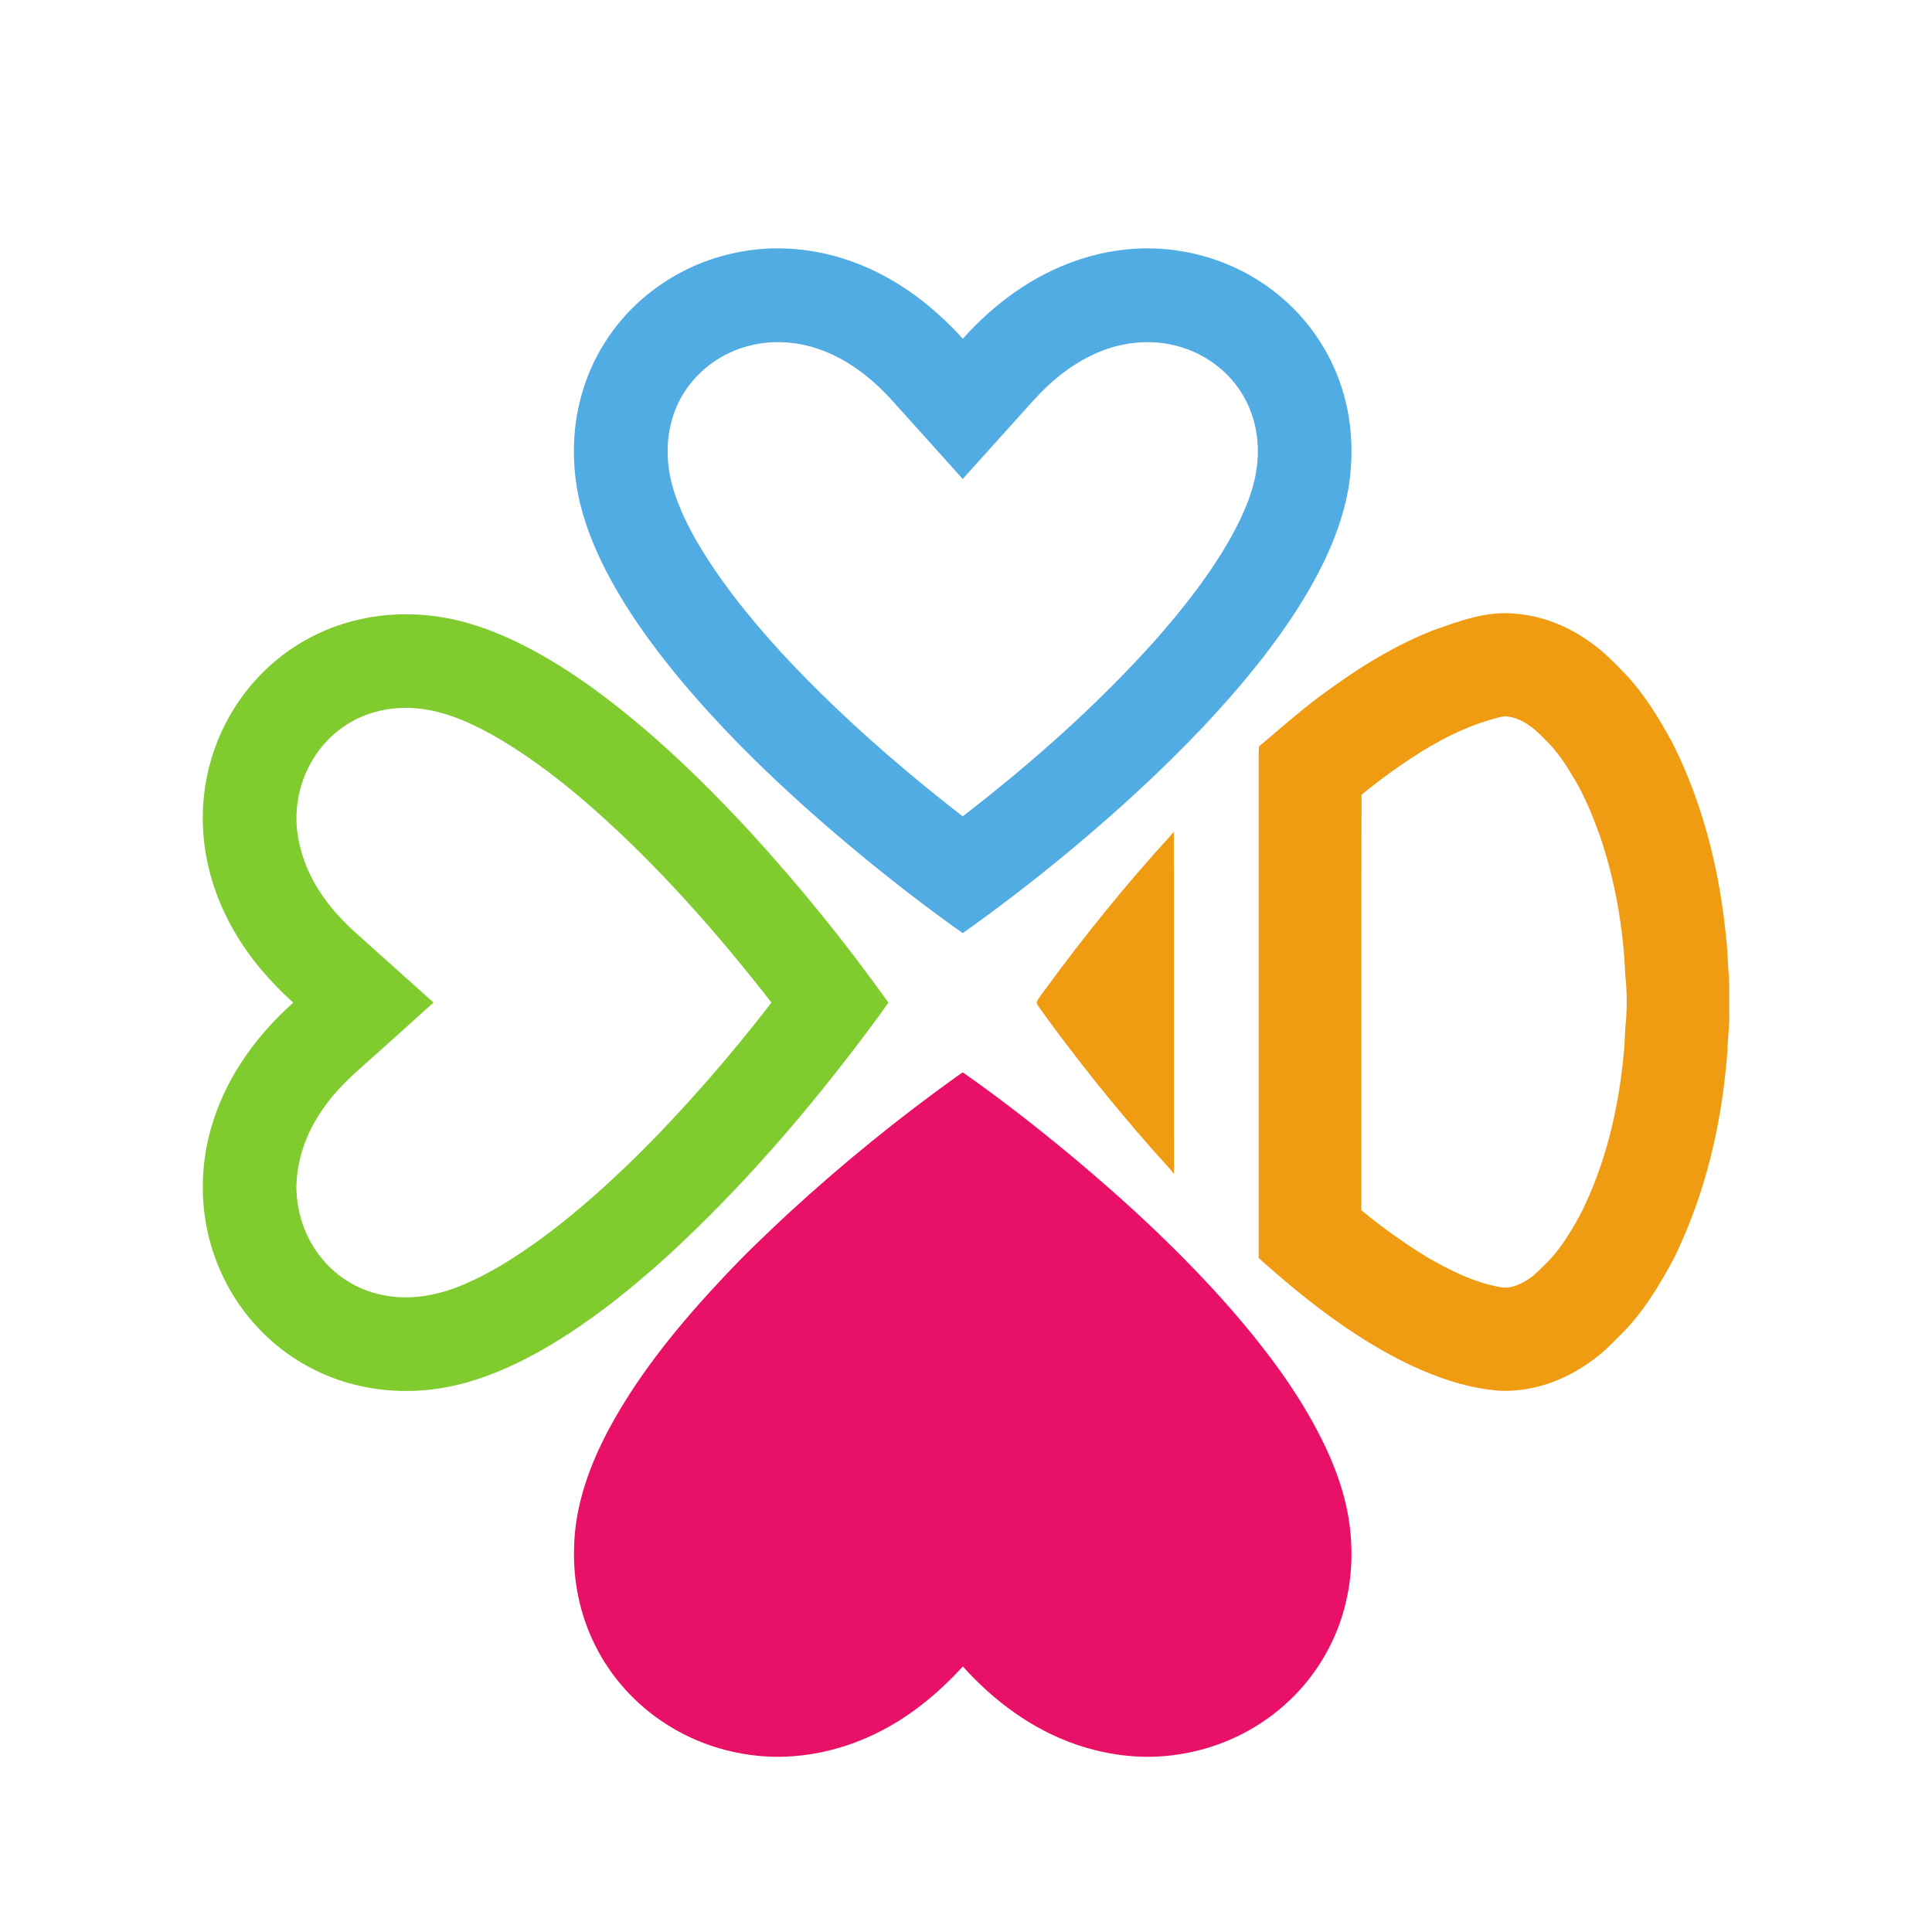 <?xml version="1.0" encoding="UTF-8" standalone="no"?>
<!DOCTYPE svg PUBLIC "-//W3C//DTD SVG 1.1//EN" "http://www.w3.org/Graphics/SVG/1.1/DTD/svg11.dtd">
<svg xmlns="http://www.w3.org/2000/svg" version="1.1" viewBox="0 0 1024 1024" width="1024.0pt" height="1024.0pt">
<path d="M 0.00 0.00 L 1024.00 0.00 L 1024.00 1024.00 L 0.00 1024.00 L 0.00 0.00 Z" fill="#ffffff" />
<path d="M 446.94 137.06 C 471.95 144.92 492.81 160.29 510.31 179.51 C 526.73 161.21 546.82 146.31 570.18 138.20 C 588.08 131.98 607.28 129.94 626.01 133.11 C 644.64 136.12 662.44 143.97 677.09 155.88 C 693.04 168.69 705.06 186.26 711.23 205.76 C 716.74 222.96 717.58 241.21 714.69 258.99 C 712.19 272.96 707.33 286.35 701.05 299.05 C 692.82 315.90 682.14 331.87 670.74 346.74 C 653.23 369.47 633.71 390.18 613.02 410.02 C 580.89 440.64 546.42 468.86 510.27 494.60 C 491.08 481.02 472.51 466.61 454.39 451.64 C 420.77 423.67 388.25 393.43 360.22 359.79 C 344.88 341.25 330.28 321.00 319.62 299.38 C 315.03 290.12 311.17 280.45 308.40 270.49 C 302.94 250.58 302.61 229.09 308.27 209.18 C 313.65 189.82 324.80 172.13 339.90 158.88 C 353.80 146.59 370.90 138.01 389.04 134.14 C 408.22 129.89 428.25 131.18 446.94 137.06 Z" fill="#52ace4" />
<path d="M 622.03 182.92 C 635.73 186.05 648.19 194.15 656.32 205.66 C 664.24 216.76 667.55 230.48 666.51 244.01 C 665.45 258.30 659.69 271.49 652.91 283.92 C 641.75 304.00 627.04 322.68 611.85 339.86 C 581.29 373.95 546.44 404.73 510.26 432.70 C 483.69 412.09 458.24 390.33 434.28 366.72 C 415.70 348.34 397.83 328.70 382.59 307.43 C 372.79 293.59 363.31 278.34 357.81 262.22 C 352.88 247.78 352.24 232.12 357.71 217.72 C 363.00 203.84 374.03 192.59 387.57 186.58 C 401.81 180.12 418.46 179.79 433.19 184.77 C 448.49 189.88 461.53 199.89 472.31 211.68 C 485.01 225.71 497.62 239.81 510.26 253.88 C 522.85 239.94 535.35 225.91 547.97 211.98 C 557.63 201.34 569.18 192.07 582.55 186.57 C 594.90 181.38 608.94 179.86 622.03 182.92 Z" fill="#ffffff" />
<path d="M 803.00 325.24 C 817.46 326.36 830.99 331.86 842.72 340.27 C 849.87 345.14 855.62 351.26 861.63 357.40 C 871.55 367.93 879.46 380.97 886.36 393.63 C 902.88 426.34 911.74 462.61 915.07 498.98 C 915.79 505.22 915.69 511.50 916.39 517.74 C 916.75 524.14 916.41 530.59 916.56 537.00 C 916.82 543.37 915.70 549.62 915.64 555.99 C 913.11 591.43 905.57 626.44 890.94 658.93 C 887.38 667.38 882.76 675.19 878.01 683.01 C 872.70 691.43 866.80 699.68 859.72 706.72 C 856.86 709.52 854.09 712.43 851.17 715.18 C 835.77 728.95 815.94 737.99 794.99 737.13 C 780.58 736.10 766.21 731.76 753.01 725.99 C 721.52 712.26 692.58 689.62 667.13 666.79 C 667.11 578.20 667.11 489.60 667.11 401.00 C 667.11 399.21 667.19 397.41 667.27 395.62 C 678.06 386.63 688.52 377.19 699.84 368.82 C 718.48 354.99 738.23 342.41 759.93 333.95 C 773.91 329.05 787.89 323.74 803.00 325.24 Z" fill="#f09c13" />
<path d="M 217.00 325.63 C 237.34 325.80 256.31 331.73 274.45 340.55 C 298.46 352.21 320.77 368.68 341.05 385.92 C 360.85 402.78 379.19 421.08 396.86 440.13 C 423.35 469.01 448.09 499.48 470.84 531.39 C 467.12 536.78 463.21 542.05 459.29 547.31 C 427.51 589.67 392.32 630.45 353.22 666.22 C 332.32 685.06 309.53 703.20 284.86 716.86 C 270.96 724.59 255.78 731.09 240.20 734.52 C 221.69 738.61 202.26 738.16 184.05 732.84 C 167.30 727.96 151.82 718.86 139.46 706.54 C 124.17 691.46 113.63 671.61 109.54 650.54 C 105.81 631.53 107.19 611.65 113.30 593.28 C 121.28 569.05 136.52 548.33 155.40 531.43 C 143.03 520.20 132.16 507.66 123.87 493.10 C 114.18 476.31 108.32 457.42 107.56 438.00 C 106.80 419.20 110.90 400.26 119.52 383.53 C 128.34 366.28 141.84 351.51 158.37 341.37 C 175.88 330.54 196.44 325.20 217.00 325.63 Z" fill="#80cb2e" />
<path d="M 223.50 375.74 C 238.45 377.63 252.88 384.66 265.73 392.25 C 283.23 402.74 299.68 415.58 314.95 429.07 C 349.54 459.70 380.53 494.99 408.91 531.38 C 398.13 545.36 386.92 559.02 375.32 572.33 C 350.29 600.87 323.04 628.69 292.97 651.93 C 278.05 663.26 261.77 674.25 244.39 681.38 C 231.08 686.87 216.73 689.35 202.48 686.32 C 189.16 683.68 177.07 675.91 168.99 665.01 C 161.37 654.94 157.42 642.57 157.09 629.99 C 157.13 614.82 162.36 600.36 170.98 587.99 C 177.19 578.90 184.93 571.39 193.21 564.22 C 205.39 553.26 217.65 542.39 229.78 531.37 C 216.01 519.08 202.30 506.73 188.54 494.43 C 178.11 485.07 169.27 474.40 163.43 461.56 C 158.33 450.17 155.74 436.90 157.85 424.50 C 160.16 409.03 168.72 394.59 181.53 385.54 C 193.58 376.96 208.93 373.76 223.50 375.74 Z" fill="#ffffff" />
<path d="M 795.97 379.89 C 798.31 379.31 800.99 380.03 803.26 380.71 C 809.67 382.99 814.36 387.20 818.96 392.04 C 825.34 398.07 829.89 405.17 834.32 412.67 C 840.15 422.35 844.43 433.15 848.25 443.75 C 856.14 467.35 860.45 492.18 861.44 517.03 C 862.31 524.95 862.38 533.03 861.83 540.98 C 861.07 546.97 861.28 552.99 860.56 558.99 C 857.80 588.27 850.89 617.27 837.64 643.65 C 832.54 652.84 826.76 662.80 819.03 670.04 C 816.14 672.91 813.50 675.85 810.01 678.03 C 805.66 680.87 800.30 683.36 794.99 682.17 C 781.29 679.78 767.89 673.04 755.95 666.06 C 743.99 658.70 732.35 650.42 721.55 641.44 C 721.66 568.04 721.48 494.60 721.64 421.21 C 731.93 412.82 742.73 405.01 754.01 398.01 C 767.16 389.92 780.87 383.41 795.97 379.89 Z" fill="#ffffff" />
<path d="M 622.16 440.81 C 622.29 501.26 622.10 561.72 622.27 622.16 C 618.43 617.53 614.27 613.21 610.30 608.69 C 589.49 584.96 569.75 560.29 551.29 534.68 C 550.58 533.55 549.37 532.35 549.52 530.96 C 550.49 528.97 551.99 527.13 553.30 525.34 C 574.10 496.86 596.35 469.24 620.14 443.20 C 620.82 442.40 621.49 441.61 622.16 440.81 Z" fill="#f09c13" />
<path d="M 510.28 568.38 C 530.02 582.16 549.04 597.03 567.57 612.40 C 597.56 637.40 626.54 664.32 652.30 693.69 C 669.32 713.22 685.49 734.41 697.69 757.31 C 705.19 771.34 711.13 785.84 714.23 801.50 C 717.41 818.42 717.04 835.89 712.51 852.53 C 707.26 872.22 696.04 890.29 680.75 903.75 C 665.14 917.67 645.46 926.75 624.79 929.85 C 606.52 932.79 587.80 930.59 570.36 924.63 C 546.81 916.47 526.91 901.65 510.32 883.26 C 496.99 897.84 481.77 910.34 463.91 918.97 C 444.34 928.47 421.69 933.01 400.02 930.43 C 383.38 928.52 367.22 922.92 353.13 913.84 C 337.00 903.57 323.73 888.91 315.27 871.74 C 307.50 856.04 303.78 838.50 304.26 821.00 C 304.54 797.59 312.91 775.34 324.04 755.04 C 339.74 726.52 361.41 700.32 383.71 676.70 C 394.82 664.81 406.58 653.59 418.52 642.52 C 446.76 616.58 476.72 592.26 507.92 569.96 C 508.70 569.42 509.48 568.89 510.28 568.38 Z" fill="#e91167" />
</svg>